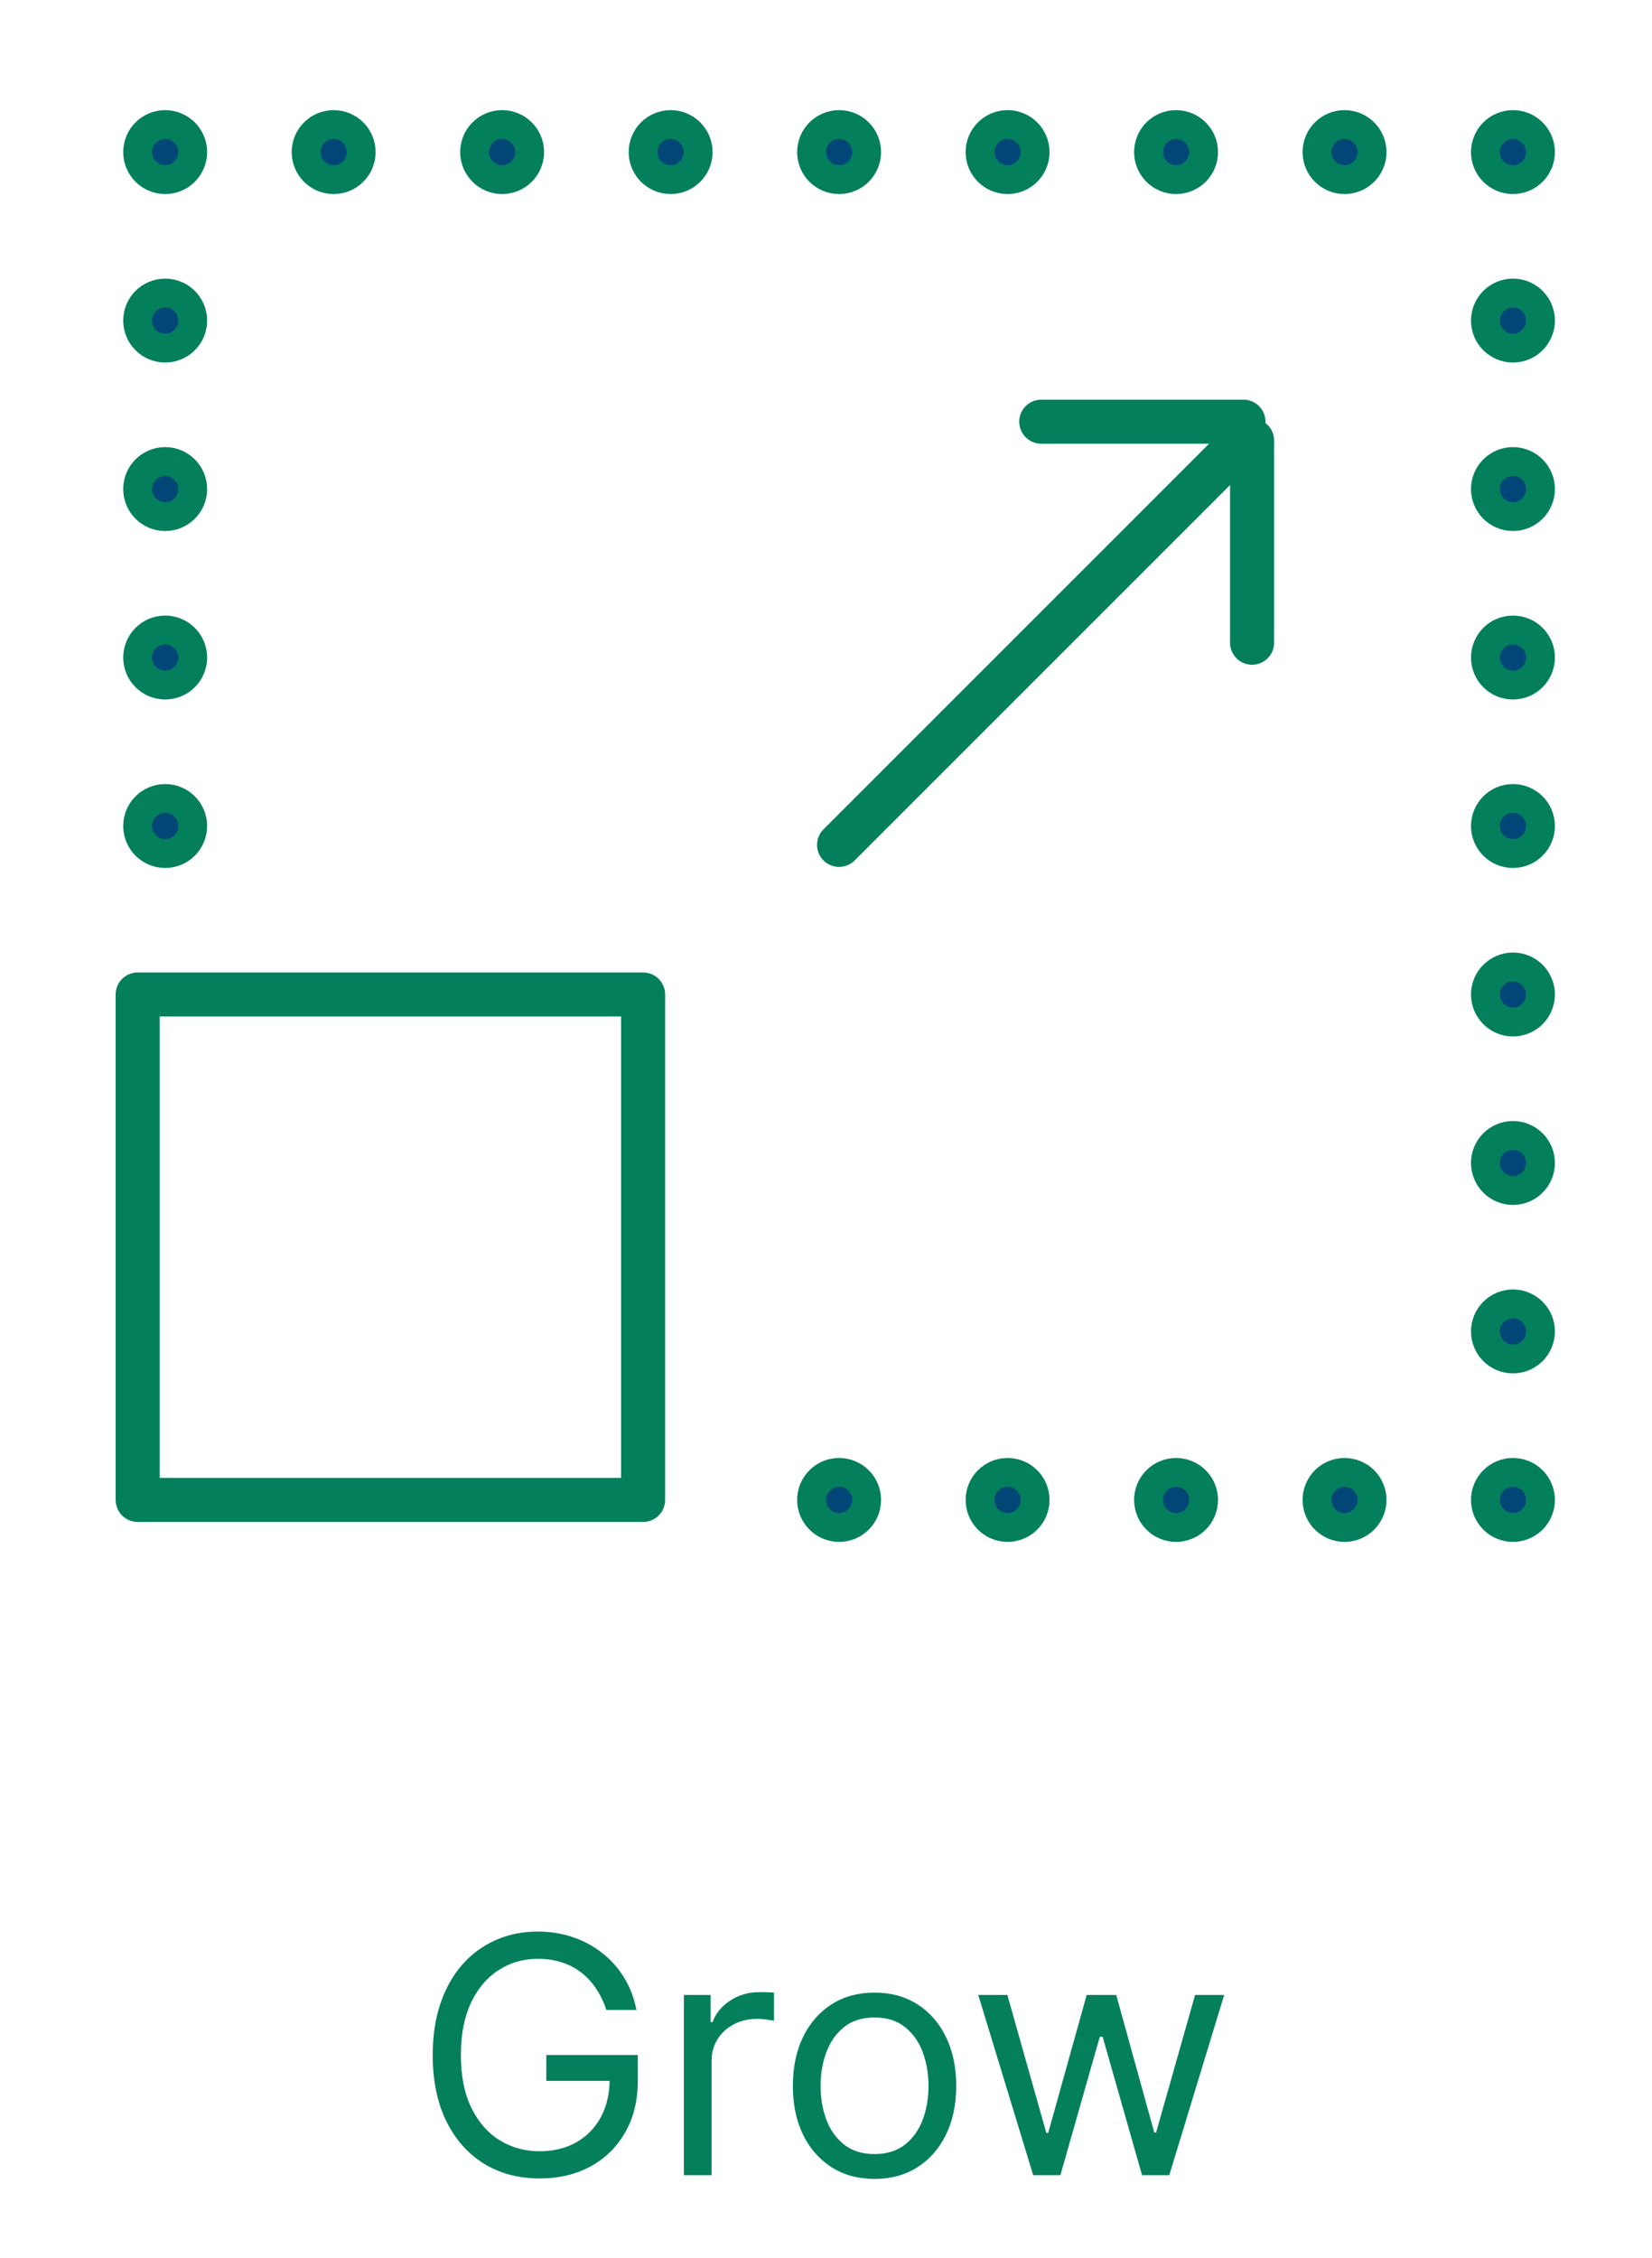 <svg xmlns="http://www.w3.org/2000/svg" width="60" height="82" viewBox="0 0 60 82" fill="none"><circle cx="48.833" cy="54.476" r="0.524" fill="#004676" stroke="#037F5C" stroke-width="2" stroke-linecap="round" stroke-linejoin="round"></circle><circle cx="42.714" cy="54.476" r="0.524" fill="#004676" stroke="#037F5C" stroke-width="2" stroke-linecap="round" stroke-linejoin="round"></circle><circle cx="36.595" cy="54.476" r="0.524" fill="#004676" stroke="#037F5C" stroke-width="2" stroke-linecap="round" stroke-linejoin="round"></circle><circle cx="30.476" cy="54.476" r="0.524" fill="#004676" stroke="#037F5C" stroke-width="2" stroke-linecap="round" stroke-linejoin="round"></circle><circle cx="5.999" cy="11.643" r="0.524" fill="#004676" stroke="#037F5C" stroke-width="2" stroke-linecap="round" stroke-linejoin="round"></circle><circle cx="5.999" cy="17.762" r="0.524" fill="#004676" stroke="#037F5C" stroke-width="2" stroke-linecap="round" stroke-linejoin="round"></circle><circle cx="5.999" cy="23.881" r="0.524" fill="#004676" stroke="#037F5C" stroke-width="2" stroke-linecap="round" stroke-linejoin="round"></circle><circle cx="5.999" cy="30" r="0.524" fill="#004676" stroke="#037F5C" stroke-width="2" stroke-linecap="round" stroke-linejoin="round"></circle><circle cx="48.833" cy="5.524" r="0.524" fill="#004676" stroke="#037F5C" stroke-width="2" stroke-linecap="round" stroke-linejoin="round"></circle><circle cx="42.714" cy="5.524" r="0.524" fill="#004676" stroke="#037F5C" stroke-width="2" stroke-linecap="round" stroke-linejoin="round"></circle><circle cx="36.595" cy="5.524" r="0.524" fill="#004676" stroke="#037F5C" stroke-width="2" stroke-linecap="round" stroke-linejoin="round"></circle><circle cx="30.476" cy="5.524" r="0.524" fill="#004676" stroke="#037F5C" stroke-width="2" stroke-linecap="round" stroke-linejoin="round"></circle><circle cx="24.357" cy="5.524" r="0.524" fill="#004676" stroke="#037F5C" stroke-width="2" stroke-linecap="round" stroke-linejoin="round"></circle><circle cx="12.118" cy="5.524" r="0.524" fill="#004676" stroke="#037F5C" stroke-width="2" stroke-linecap="round" stroke-linejoin="round"></circle><circle cx="5.999" cy="5.524" r="0.524" fill="#004676" stroke="#037F5C" stroke-width="2" stroke-linecap="round" stroke-linejoin="round"></circle><circle cx="18.237" cy="5.524" r="0.524" fill="#004676" stroke="#037F5C" stroke-width="2" stroke-linecap="round" stroke-linejoin="round"></circle><circle cx="54.95" cy="11.643" r="0.524" fill="#004676" stroke="#037F5C" stroke-width="2" stroke-linecap="round" stroke-linejoin="round"></circle><circle cx="54.95" cy="17.762" r="0.524" fill="#004676" stroke="#037F5C" stroke-width="2" stroke-linecap="round" stroke-linejoin="round"></circle><circle cx="54.95" cy="23.881" r="0.524" fill="#004676" stroke="#037F5C" stroke-width="2" stroke-linecap="round" stroke-linejoin="round"></circle><circle cx="54.95" cy="30" r="0.524" fill="#004676" stroke="#037F5C" stroke-width="2" stroke-linecap="round" stroke-linejoin="round"></circle><circle cx="54.95" cy="36.119" r="0.524" fill="#004676" stroke="#037F5C" stroke-width="2" stroke-linecap="round" stroke-linejoin="round"></circle><circle cx="54.95" cy="5.524" r="0.524" fill="#004676" stroke="#037F5C" stroke-width="2" stroke-linecap="round" stroke-linejoin="round"></circle><circle cx="54.95" cy="48.356" r="0.524" fill="#004676" stroke="#037F5C" stroke-width="2" stroke-linecap="round" stroke-linejoin="round"></circle><circle cx="54.95" cy="54.476" r="0.524" fill="#004676" stroke="#037F5C" stroke-width="2" stroke-linecap="round" stroke-linejoin="round"></circle><circle cx="54.95" cy="42.238" r="0.524" fill="#004676" stroke="#037F5C" stroke-width="2" stroke-linecap="round" stroke-linejoin="round"></circle><path d="M23.357 36.119H5V54.475H23.357V36.119Z" stroke="#037F5C" stroke-width="1.6" stroke-linecap="round" stroke-linejoin="round"></path><path d="M37.818 15.315H45.161" stroke="#037F5C" stroke-width="1.6" stroke-linecap="round" stroke-linejoin="round"></path><path d="M45.475 16V23.343" stroke="#037F5C" stroke-width="1.6" stroke-linecap="round" stroke-linejoin="round"></path><path d="M30.475 30.685L45.16 16" stroke="#037F5C" stroke-width="1.6" stroke-linecap="round" stroke-linejoin="round"></path><path d="M22.023 73C21.929 72.713 21.805 72.456 21.652 72.229C21.501 71.999 21.321 71.803 21.111 71.641C20.903 71.479 20.668 71.355 20.403 71.27C20.139 71.185 19.849 71.142 19.534 71.142C19.017 71.142 18.547 71.276 18.124 71.543C17.7 71.81 17.364 72.203 17.114 72.723C16.864 73.243 16.739 73.881 16.739 74.636C16.739 75.392 16.865 76.03 17.118 76.55C17.371 77.07 17.713 77.463 18.145 77.73C18.577 77.997 19.062 78.131 19.602 78.131C20.102 78.131 20.543 78.024 20.923 77.811C21.307 77.595 21.605 77.291 21.818 76.899C22.034 76.504 22.142 76.04 22.142 75.506L22.466 75.574H19.841V74.636H23.165V75.574C23.165 76.293 23.011 76.918 22.704 77.449C22.401 77.98 21.98 78.392 21.443 78.685C20.909 78.974 20.296 79.119 19.602 79.119C18.829 79.119 18.151 78.938 17.565 78.574C16.983 78.21 16.528 77.693 16.202 77.023C15.878 76.352 15.716 75.557 15.716 74.636C15.716 73.946 15.808 73.325 15.993 72.774C16.18 72.22 16.445 71.749 16.785 71.359C17.126 70.97 17.53 70.672 17.996 70.465C18.462 70.257 18.974 70.153 19.534 70.153C19.994 70.153 20.423 70.223 20.821 70.362C21.222 70.499 21.578 70.693 21.891 70.946C22.206 71.196 22.469 71.496 22.679 71.845C22.889 72.192 23.034 72.577 23.114 73H22.023ZM24.838 79V72.454H25.81V73.443H25.878C25.997 73.119 26.213 72.856 26.526 72.655C26.838 72.453 27.191 72.352 27.583 72.352C27.657 72.352 27.749 72.354 27.86 72.356C27.971 72.359 28.054 72.364 28.111 72.369V73.392C28.077 73.383 27.999 73.371 27.877 73.354C27.758 73.334 27.631 73.324 27.497 73.324C27.179 73.324 26.895 73.391 26.645 73.524C26.398 73.655 26.202 73.837 26.057 74.07C25.915 74.3 25.844 74.562 25.844 74.858V79H24.838ZM31.763 79.136C31.172 79.136 30.654 78.996 30.208 78.715C29.765 78.433 29.418 78.04 29.168 77.534C28.921 77.028 28.797 76.438 28.797 75.761C28.797 75.079 28.921 74.484 29.168 73.976C29.418 73.467 29.765 73.072 30.208 72.791C30.654 72.51 31.172 72.369 31.763 72.369C32.354 72.369 32.871 72.51 33.314 72.791C33.76 73.072 34.107 73.467 34.354 73.976C34.604 74.484 34.729 75.079 34.729 75.761C34.729 76.438 34.604 77.028 34.354 77.534C34.107 78.04 33.76 78.433 33.314 78.715C32.871 78.996 32.354 79.136 31.763 79.136ZM31.763 78.233C32.212 78.233 32.581 78.118 32.871 77.888C33.161 77.658 33.375 77.355 33.515 76.98C33.654 76.605 33.723 76.199 33.723 75.761C33.723 75.324 33.654 74.916 33.515 74.538C33.375 74.16 33.161 73.855 32.871 73.622C32.581 73.389 32.212 73.273 31.763 73.273C31.314 73.273 30.945 73.389 30.655 73.622C30.365 73.855 30.151 74.16 30.012 74.538C29.872 74.916 29.803 75.324 29.803 75.761C29.803 76.199 29.872 76.605 30.012 76.98C30.151 77.355 30.365 77.658 30.655 77.888C30.945 78.118 31.314 78.233 31.763 78.233ZM37.525 79L35.53 72.454H36.587L38.002 77.466H38.07L39.468 72.454H40.541L41.922 77.449H41.99L43.405 72.454H44.462L42.468 79H41.479L40.047 73.972H39.945L38.513 79H37.525Z" fill="#037F5C"></path></svg>